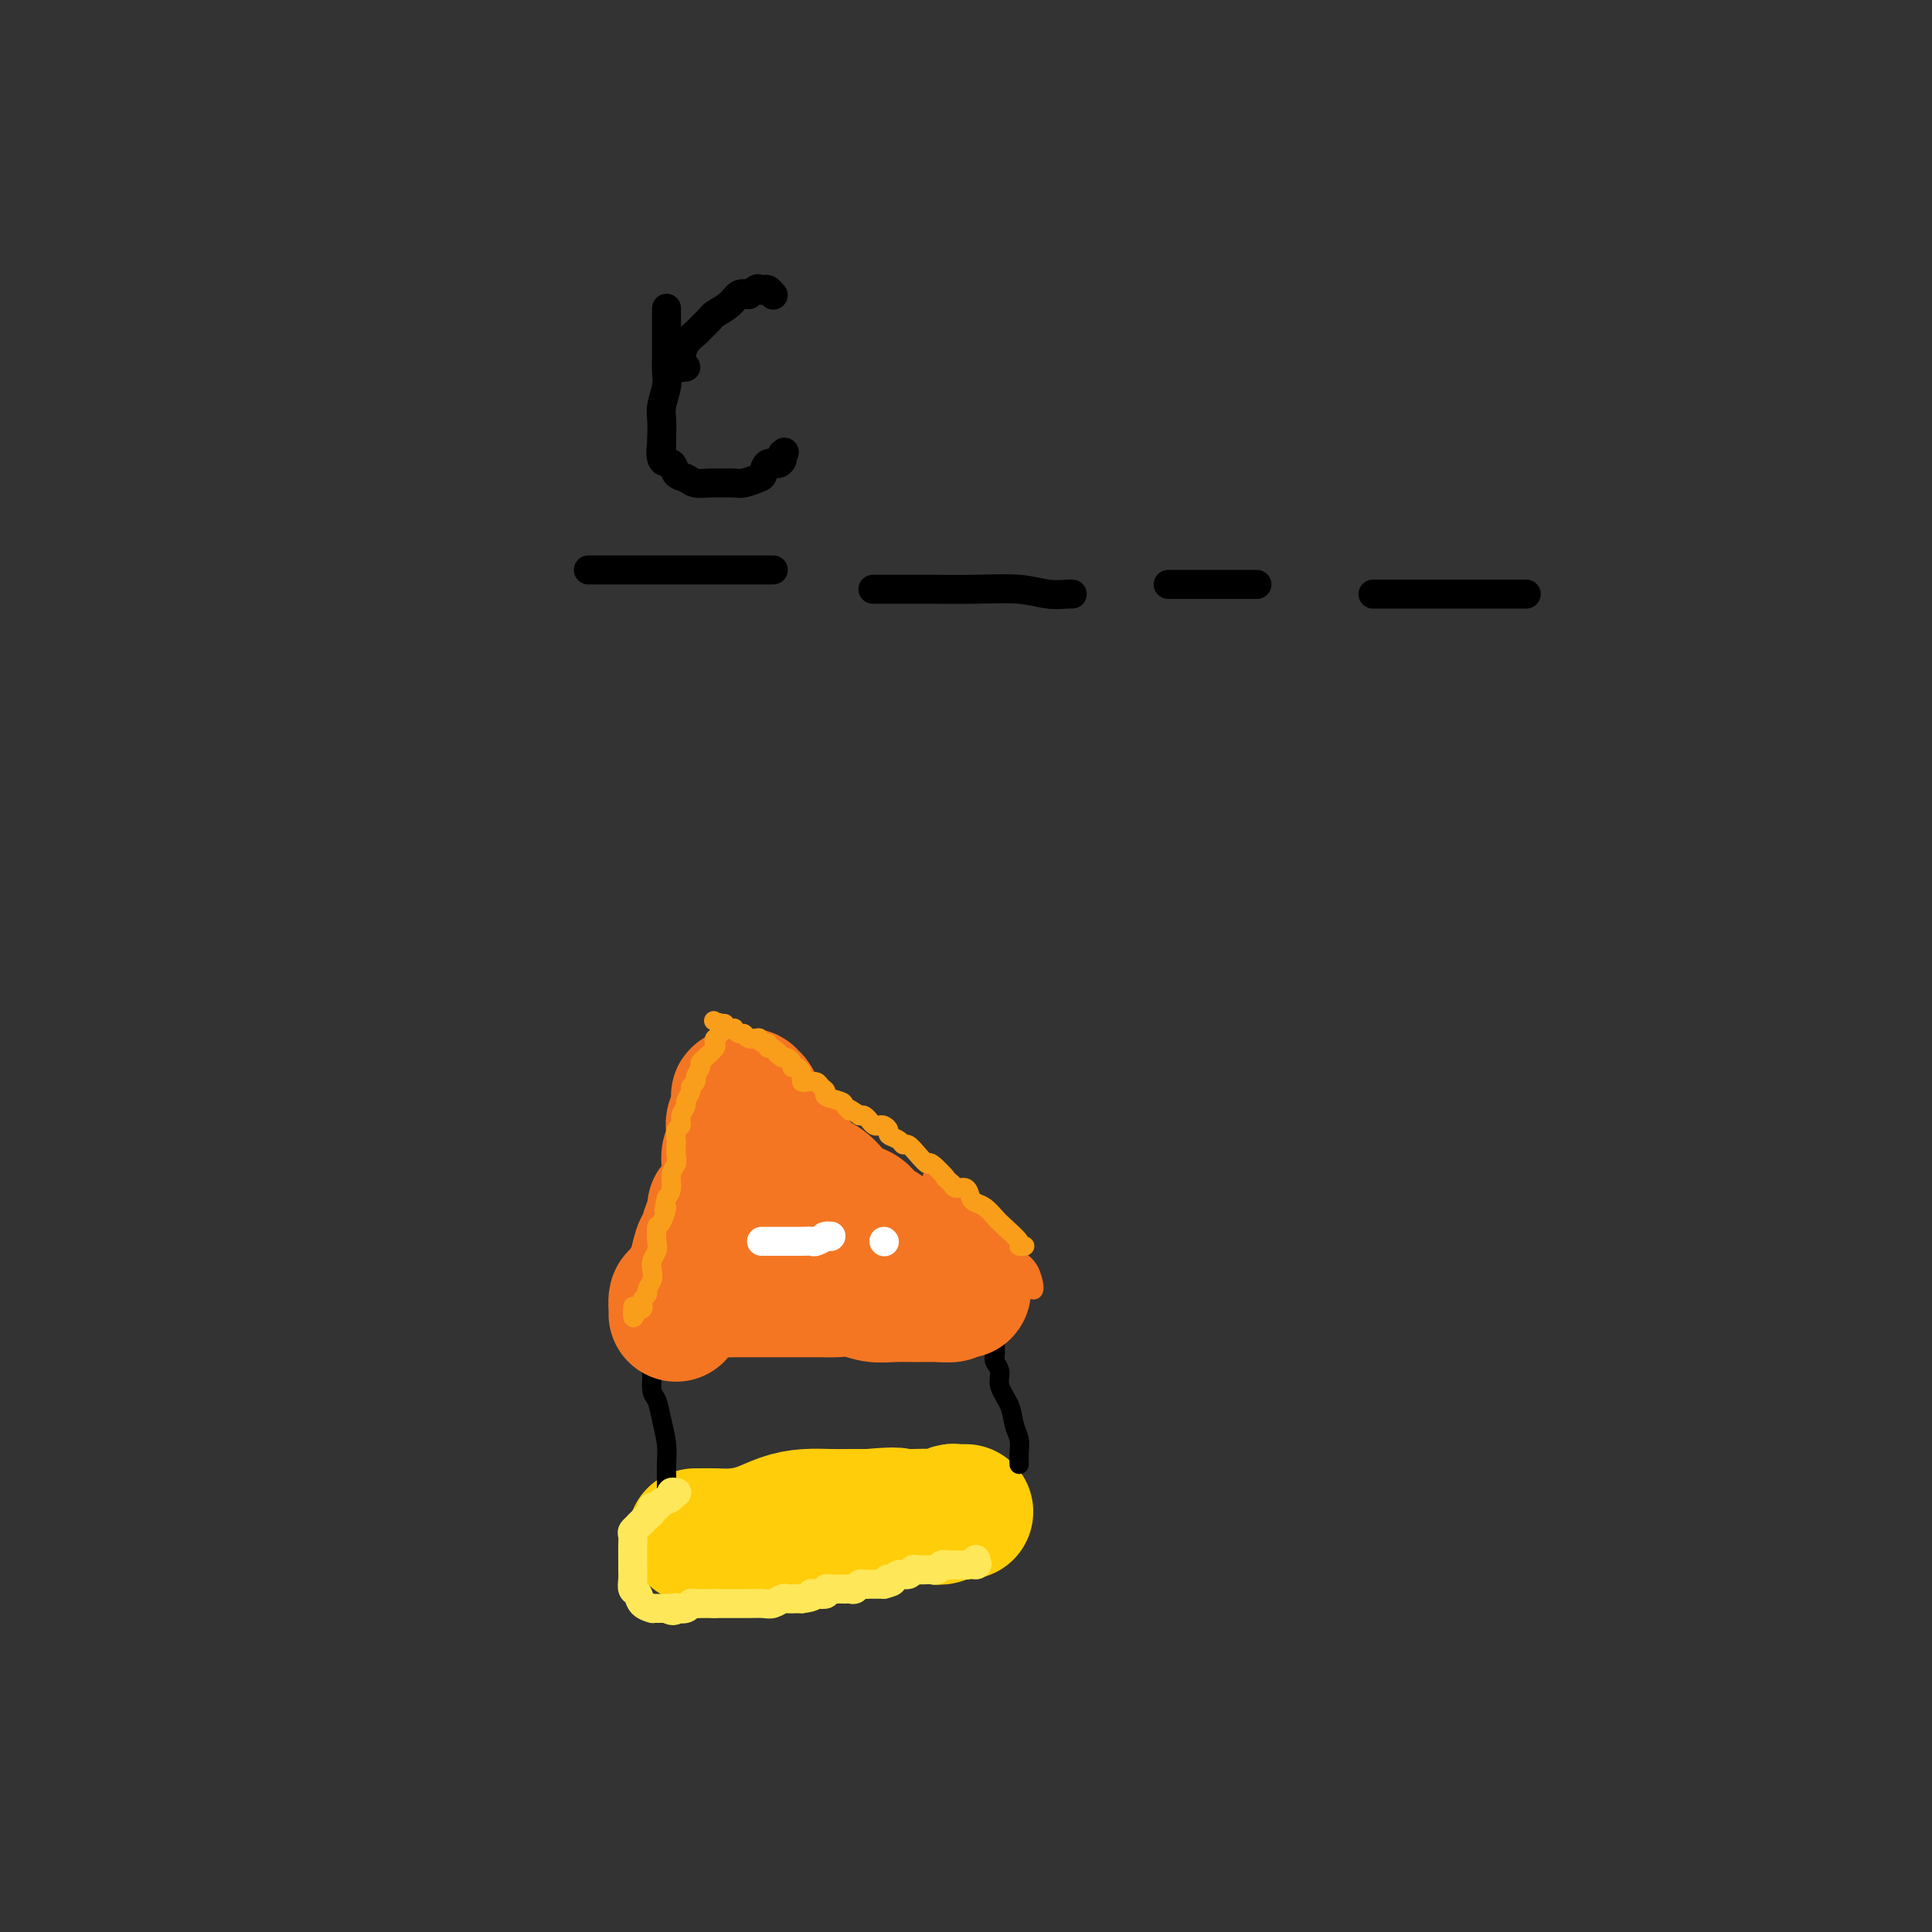 <svg viewBox='0 0 400 400' version='1.1' xmlns='http://www.w3.org/2000/svg' xmlns:xlink='http://www.w3.org/1999/xlink'><rect x="0" y="0" width="400" height="400" fill="#333333" stroke="none"/><g fill='none' stroke='#FFCD0A' stroke-width='28' stroke-linecap='round' stroke-linejoin='round'><path d='M144,318c-0.046,-0.001 -0.092,-0.002 0,0c0.092,0.002 0.323,0.008 1,0c0.677,-0.008 1.800,-0.030 3,0c1.200,0.030 2.477,0.113 4,0c1.523,-0.113 3.292,-0.423 5,-1c1.708,-0.577 3.355,-1.423 5,-2c1.645,-0.577 3.286,-0.887 5,-1c1.714,-0.113 3.500,-0.031 5,0c1.500,0.031 2.714,0.009 4,0c1.286,-0.009 2.643,-0.004 4,0'/><path d='M180,314c6.805,-0.620 5.816,-0.170 6,0c0.184,0.170 1.541,0.060 3,0c1.459,-0.060 3.020,-0.069 4,0c0.980,0.069 1.378,0.215 2,0c0.622,-0.215 1.470,-0.790 2,-1c0.530,-0.210 0.744,-0.056 1,0c0.256,0.056 0.553,0.015 1,0c0.447,-0.015 1.043,-0.004 1,0c-0.043,0.004 -0.727,0.001 -1,0c-0.273,-0.001 -0.137,-0.001 0,0'/></g>
<g fill='none' stroke='#000000' stroke-width='4' stroke-linecap='round' stroke-linejoin='round'><path d='M138,308c-0.002,1.231 -0.004,2.462 0,2c0.004,-0.462 0.012,-2.617 0,-4c-0.012,-1.383 -0.046,-1.993 0,-3c0.046,-1.007 0.170,-2.411 0,-4c-0.170,-1.589 -0.634,-3.364 -1,-5c-0.366,-1.636 -0.634,-3.132 -1,-4c-0.366,-0.868 -0.830,-1.108 -1,-2c-0.170,-0.892 -0.046,-2.435 0,-3c0.046,-0.565 0.012,-0.152 0,0c-0.012,0.152 -0.004,0.043 0,0c0.004,-0.043 0.002,-0.022 0,0'/><path d='M135,285c-0.500,-3.833 -0.250,-1.917 0,0'/><path d='M211,303c0.007,0.153 0.014,0.306 0,0c-0.014,-0.306 -0.050,-1.072 0,-2c0.050,-0.928 0.186,-2.020 0,-3c-0.186,-0.980 -0.695,-1.849 -1,-3c-0.305,-1.151 -0.408,-2.585 -1,-4c-0.592,-1.415 -1.674,-2.812 -2,-4c-0.326,-1.188 0.105,-2.166 0,-3c-0.105,-0.834 -0.744,-1.524 -1,-2c-0.256,-0.476 -0.128,-0.738 0,-1'/><path d='M206,281c-0.769,-3.582 -0.192,-1.538 0,-1c0.192,0.538 -0.001,-0.430 0,-1c0.001,-0.570 0.197,-0.741 0,-1c-0.197,-0.259 -0.785,-0.604 -1,-1c-0.215,-0.396 -0.057,-0.842 0,-1c0.057,-0.158 0.012,-0.028 0,0c-0.012,0.028 0.008,-0.045 0,0c-0.008,0.045 -0.045,0.208 0,0c0.045,-0.208 0.171,-0.788 0,-1c-0.171,-0.212 -0.639,-0.057 -1,0c-0.361,0.057 -0.613,0.015 -1,0c-0.387,-0.015 -0.907,-0.004 -2,0c-1.093,0.004 -2.757,0.001 -4,0c-1.243,-0.001 -2.065,-0.000 -3,0c-0.935,0.000 -1.981,0.000 -3,0c-1.019,-0.000 -2.009,-0.000 -3,0'/><path d='M188,275c-3.365,0.016 -3.278,0.056 -4,0c-0.722,-0.056 -2.254,-0.208 -4,0c-1.746,0.208 -3.707,0.778 -5,1c-1.293,0.222 -1.918,0.097 -3,0c-1.082,-0.097 -2.622,-0.167 -4,0c-1.378,0.167 -2.596,0.570 -4,1c-1.404,0.430 -2.996,0.889 -5,1c-2.004,0.111 -4.420,-0.124 -6,0c-1.580,0.124 -2.322,0.607 -3,1c-0.678,0.393 -1.291,0.698 -2,1c-0.709,0.302 -1.513,0.603 -2,1c-0.487,0.397 -0.658,0.891 -1,1c-0.342,0.109 -0.854,-0.167 -1,0c-0.146,0.167 0.076,0.776 0,1c-0.076,0.224 -0.450,0.064 -1,0c-0.550,-0.064 -1.275,-0.032 -2,0'/><path d='M141,283c-2.040,0.774 -1.139,0.207 -1,0c0.139,-0.207 -0.485,-0.056 -1,0c-0.515,0.056 -0.922,0.015 -1,0c-0.078,-0.015 0.171,-0.004 0,0c-0.171,0.004 -0.763,0.001 -1,0c-0.237,-0.001 -0.118,-0.001 0,0'/></g>
<g fill='none' stroke='#F47623' stroke-width='28' stroke-linecap='round' stroke-linejoin='round'><path d='M140,272c-0.004,0.055 -0.008,0.109 0,0c0.008,-0.109 0.030,-0.383 0,-1c-0.030,-0.617 -0.110,-1.577 0,-2c0.110,-0.423 0.411,-0.311 1,-1c0.589,-0.689 1.467,-2.181 2,-3c0.533,-0.819 0.720,-0.965 1,-2c0.280,-1.035 0.652,-2.958 1,-4c0.348,-1.042 0.671,-1.204 1,-2c0.329,-0.796 0.666,-2.228 1,-3c0.334,-0.772 0.667,-0.886 1,-1'/><path d='M148,253c1.194,-3.647 0.180,-3.265 0,-3c-0.180,0.265 0.474,0.412 1,0c0.526,-0.412 0.926,-1.382 1,-2c0.074,-0.618 -0.176,-0.884 0,-1c0.176,-0.116 0.779,-0.083 1,0c0.221,0.083 0.059,0.215 0,0c-0.059,-0.215 -0.016,-0.779 0,-1c0.016,-0.221 0.004,-0.100 0,0c-0.004,0.100 -0.001,0.178 0,0c0.001,-0.178 -0.001,-0.614 0,-1c0.001,-0.386 0.004,-0.722 0,-1c-0.004,-0.278 -0.015,-0.497 0,-1c0.015,-0.503 0.056,-1.289 0,-2c-0.056,-0.711 -0.207,-1.345 0,-2c0.207,-0.655 0.774,-1.330 1,-2c0.226,-0.670 0.113,-1.335 0,-2'/><path d='M152,235c0.635,-3.200 0.223,-2.201 0,-2c-0.223,0.201 -0.256,-0.395 0,-1c0.256,-0.605 0.800,-1.220 1,-2c0.200,-0.780 0.056,-1.726 0,-2c-0.056,-0.274 -0.025,0.123 0,0c0.025,-0.123 0.044,-0.766 0,-1c-0.044,-0.234 -0.151,-0.059 0,0c0.151,0.059 0.562,0.003 1,0c0.438,-0.003 0.905,0.045 1,0c0.095,-0.045 -0.181,-0.185 0,0c0.181,0.185 0.817,0.696 1,1c0.183,0.304 -0.089,0.402 0,1c0.089,0.598 0.539,1.696 1,3c0.461,1.304 0.932,2.813 2,4c1.068,1.187 2.734,2.054 4,3c1.266,0.946 2.133,1.973 3,3'/><path d='M166,242c2.292,2.693 3.022,2.426 4,3c0.978,0.574 2.205,1.988 3,3c0.795,1.012 1.157,1.622 2,2c0.843,0.378 2.165,0.525 3,1c0.835,0.475 1.182,1.279 2,2c0.818,0.721 2.107,1.359 3,2c0.893,0.641 1.391,1.285 2,2c0.609,0.715 1.329,1.502 2,2c0.671,0.498 1.293,0.708 2,1c0.707,0.292 1.499,0.666 2,1c0.501,0.334 0.712,0.628 1,1c0.288,0.372 0.655,0.821 1,1c0.345,0.179 0.670,0.089 1,0c0.330,-0.089 0.666,-0.178 1,0c0.334,0.178 0.667,0.622 1,1c0.333,0.378 0.667,0.689 1,1'/><path d='M197,265c4.793,3.797 1.276,1.788 0,1c-1.276,-0.788 -0.311,-0.355 0,0c0.311,0.355 -0.034,0.631 0,1c0.034,0.369 0.446,0.832 0,1c-0.446,0.168 -1.749,0.041 -3,0c-1.251,-0.041 -2.449,0.003 -4,0c-1.551,-0.003 -3.453,-0.053 -5,0c-1.547,0.053 -2.738,0.210 -4,0c-1.262,-0.210 -2.594,-0.788 -4,-1c-1.406,-0.212 -2.887,-0.057 -4,0c-1.113,0.057 -1.859,0.015 -3,0c-1.141,-0.015 -2.679,-0.004 -4,0c-1.321,0.004 -2.426,0.001 -4,0c-1.574,-0.001 -3.616,-0.000 -5,0c-1.384,0.000 -2.110,0.000 -3,0c-0.890,-0.000 -1.945,-0.000 -3,0'/><path d='M151,267c-7.707,-0.381 -3.974,-0.834 -3,-1c0.974,-0.166 -0.810,-0.044 -2,0c-1.190,0.044 -1.786,0.009 -2,0c-0.214,-0.009 -0.046,0.009 0,0c0.046,-0.009 -0.029,-0.045 0,0c0.029,0.045 0.161,0.170 0,0c-0.161,-0.170 -0.617,-0.634 0,-1c0.617,-0.366 2.307,-0.634 3,-1c0.693,-0.366 0.390,-0.830 1,-1c0.610,-0.170 2.134,-0.046 3,0c0.866,0.046 1.074,0.012 2,0c0.926,-0.012 2.568,-0.003 4,0c1.432,0.003 2.652,0.001 4,0c1.348,-0.001 2.825,-0.000 4,0c1.175,0.000 2.050,0.000 3,0c0.950,-0.000 1.975,-0.000 3,0'/><path d='M171,263c4.860,-0.464 3.509,-0.124 3,0c-0.509,0.124 -0.176,0.034 1,0c1.176,-0.034 3.196,-0.010 4,0c0.804,0.010 0.391,0.005 1,0c0.609,-0.005 2.239,-0.011 3,0c0.761,0.011 0.652,0.041 1,0c0.348,-0.041 1.155,-0.151 2,0c0.845,0.151 1.730,0.562 2,1c0.270,0.438 -0.075,0.902 0,1c0.075,0.098 0.570,-0.170 1,0c0.430,0.170 0.796,0.777 1,1c0.204,0.223 0.247,0.060 0,0c-0.247,-0.060 -0.785,-0.017 -1,0c-0.215,0.017 -0.108,0.009 0,0'/></g>
<g fill='none' stroke='#F47623' stroke-width='4' stroke-linecap='round' stroke-linejoin='round'><path d='M214,267c-0.017,0.036 -0.035,0.073 0,0c0.035,-0.073 0.122,-0.254 0,-1c-0.122,-0.746 -0.452,-2.056 -1,-3c-0.548,-0.944 -1.314,-1.520 -2,-2c-0.686,-0.480 -1.293,-0.863 -2,-2c-0.707,-1.137 -1.513,-3.026 -2,-4c-0.487,-0.974 -0.655,-1.031 -1,-1c-0.345,0.031 -0.866,0.149 -1,0c-0.134,-0.149 0.119,-0.566 0,-1c-0.119,-0.434 -0.609,-0.886 -1,-1c-0.391,-0.114 -0.683,0.110 -1,0c-0.317,-0.110 -0.658,-0.555 -1,-1'/><path d='M202,251c-1.813,-2.411 -0.344,-0.439 0,0c0.344,0.439 -0.437,-0.656 -1,-1c-0.563,-0.344 -0.909,0.061 -1,0c-0.091,-0.061 0.074,-0.590 0,-1c-0.074,-0.410 -0.388,-0.701 -1,-1c-0.612,-0.299 -1.523,-0.605 -2,-1c-0.477,-0.395 -0.520,-0.877 -1,-1c-0.480,-0.123 -1.397,0.114 -2,0c-0.603,-0.114 -0.894,-0.580 -1,-1c-0.106,-0.420 -0.028,-0.793 0,-1c0.028,-0.207 0.008,-0.248 0,0c-0.008,0.248 -0.002,0.785 0,1c0.002,0.215 0.001,0.107 0,0'/></g>
<g fill='none' stroke='#F99E1B' stroke-width='4' stroke-linecap='round' stroke-linejoin='round'><path d='M212,258c0.134,-0.009 0.268,-0.019 0,0c-0.268,0.019 -0.939,0.065 -1,0c-0.061,-0.065 0.489,-0.241 0,-1c-0.489,-0.759 -2.015,-2.100 -3,-3c-0.985,-0.900 -1.429,-1.359 -2,-2c-0.571,-0.641 -1.270,-1.463 -2,-2c-0.730,-0.537 -1.491,-0.787 -2,-1c-0.509,-0.213 -0.765,-0.387 -1,-1c-0.235,-0.613 -0.448,-1.665 -1,-2c-0.552,-0.335 -1.443,0.047 -2,0c-0.557,-0.047 -0.778,-0.524 -1,-1'/><path d='M197,245c-2.375,-2.049 -0.811,-0.672 -1,-1c-0.189,-0.328 -2.131,-2.360 -3,-3c-0.869,-0.640 -0.665,0.113 -1,0c-0.335,-0.113 -1.208,-1.091 -2,-2c-0.792,-0.909 -1.504,-1.749 -2,-2c-0.496,-0.251 -0.777,0.087 -1,0c-0.223,-0.087 -0.388,-0.598 -1,-1c-0.612,-0.402 -1.669,-0.695 -2,-1c-0.331,-0.305 0.065,-0.622 0,-1c-0.065,-0.378 -0.591,-0.818 -1,-1c-0.409,-0.182 -0.701,-0.105 -1,0c-0.299,0.105 -0.605,0.238 -1,0c-0.395,-0.238 -0.879,-0.847 -1,-1c-0.121,-0.153 0.121,0.151 0,0c-0.121,-0.151 -0.606,-0.757 -1,-1c-0.394,-0.243 -0.697,-0.121 -1,0'/><path d='M178,231c-3.335,-2.344 -2.171,-1.206 -2,-1c0.171,0.206 -0.651,-0.522 -1,-1c-0.349,-0.478 -0.225,-0.706 -1,-1c-0.775,-0.294 -2.449,-0.653 -3,-1c-0.551,-0.347 0.020,-0.681 0,-1c-0.020,-0.319 -0.633,-0.625 -1,-1c-0.367,-0.375 -0.490,-0.821 -1,-1c-0.510,-0.179 -1.407,-0.090 -2,0c-0.593,0.090 -0.881,0.183 -1,0c-0.119,-0.183 -0.070,-0.640 0,-1c0.070,-0.360 0.159,-0.622 0,-1c-0.159,-0.378 -0.568,-0.872 -1,-1c-0.432,-0.128 -0.889,0.110 -1,0c-0.111,-0.110 0.124,-0.568 0,-1c-0.124,-0.432 -0.607,-0.838 -1,-1c-0.393,-0.162 -0.697,-0.081 -1,0'/><path d='M162,219c-2.371,-1.730 -0.298,-0.056 0,0c0.298,0.056 -1.178,-1.505 -2,-2c-0.822,-0.495 -0.989,0.077 -1,0c-0.011,-0.077 0.134,-0.804 0,-1c-0.134,-0.196 -0.547,0.140 -1,0c-0.453,-0.140 -0.947,-0.754 -1,-1c-0.053,-0.246 0.336,-0.122 0,0c-0.336,0.122 -1.396,0.243 -2,0c-0.604,-0.243 -0.753,-0.849 -1,-1c-0.247,-0.151 -0.592,0.152 -1,0c-0.408,-0.152 -0.879,-0.759 -1,-1c-0.121,-0.241 0.108,-0.117 0,0c-0.108,0.117 -0.555,0.227 -1,0c-0.445,-0.227 -0.889,-0.792 -1,-1c-0.111,-0.208 0.111,-0.059 0,0c-0.111,0.059 -0.556,0.030 -1,0'/><path d='M149,212c-2.167,-1.167 -1.083,-0.583 0,0'/><path d='M149,212c-0.029,-0.203 -0.059,-0.406 0,0c0.059,0.406 0.205,1.422 0,2c-0.205,0.578 -0.763,0.718 -1,1c-0.237,0.282 -0.155,0.705 0,1c0.155,0.295 0.382,0.460 0,1c-0.382,0.540 -1.372,1.453 -2,2c-0.628,0.547 -0.894,0.728 -1,1c-0.106,0.272 -0.053,0.636 0,1'/><path d='M145,221c-0.863,1.799 -1.020,1.795 -1,2c0.020,0.205 0.217,0.617 0,1c-0.217,0.383 -0.847,0.735 -1,1c-0.153,0.265 0.170,0.442 0,1c-0.170,0.558 -0.834,1.496 -1,2c-0.166,0.504 0.166,0.573 0,1c-0.166,0.427 -0.829,1.213 -1,2c-0.171,0.787 0.150,1.576 0,2c-0.150,0.424 -0.771,0.484 -1,1c-0.229,0.516 -0.065,1.488 0,2c0.065,0.512 0.032,0.564 0,1c-0.032,0.436 -0.064,1.258 0,2c0.064,0.742 0.223,1.405 0,2c-0.223,0.595 -0.829,1.122 -1,2c-0.171,0.878 0.094,2.108 0,3c-0.094,0.892 -0.547,1.446 -1,2'/><path d='M138,248c-1.038,4.453 -0.134,2.085 0,2c0.134,-0.085 -0.504,2.113 -1,3c-0.496,0.887 -0.851,0.464 -1,1c-0.149,0.536 -0.091,2.030 0,3c0.091,0.970 0.217,1.415 0,2c-0.217,0.585 -0.775,1.308 -1,2c-0.225,0.692 -0.117,1.351 0,2c0.117,0.649 0.241,1.287 0,2c-0.241,0.713 -0.848,1.501 -1,2c-0.152,0.499 0.152,0.708 0,1c-0.152,0.292 -0.759,0.667 -1,1c-0.241,0.333 -0.117,0.625 0,1c0.117,0.375 0.227,0.832 0,1c-0.227,0.168 -0.792,0.045 -1,0c-0.208,-0.045 -0.059,-0.013 0,0c0.059,0.013 0.030,0.006 0,0'/><path d='M132,271c-1.155,3.560 -1.042,0.958 -1,0c0.042,-0.958 0.012,-0.274 0,0c-0.012,0.274 -0.006,0.137 0,0'/></g>
<g fill='none' stroke='#FFFFFF' stroke-width='6' stroke-linecap='round' stroke-linejoin='round'><path d='M158,257c-0.299,-0.000 -0.599,-0.000 0,0c0.599,0.000 2.096,0.001 3,0c0.904,-0.001 1.217,-0.004 2,0c0.783,0.004 2.038,0.015 3,0c0.962,-0.015 1.631,-0.057 2,0c0.369,0.057 0.439,0.211 1,0c0.561,-0.211 1.614,-0.789 2,-1c0.386,-0.211 0.104,-0.057 0,0c-0.104,0.057 -0.030,0.016 0,0c0.030,-0.016 0.015,-0.008 0,0'/><path d='M171,256c2.027,-0.155 0.596,-0.041 0,0c-0.596,0.041 -0.356,0.011 0,0c0.356,-0.011 0.827,-0.003 1,0c0.173,0.003 0.046,0.001 0,0c-0.046,-0.001 -0.013,-0.000 0,0c0.013,0.000 0.007,0.000 0,0'/><path d='M183,257c0.000,0.000 0.100,0.100 0.1,0.1'/></g>
<g fill='none' stroke='#FEE859' stroke-width='6' stroke-linecap='round' stroke-linejoin='round'><path d='M140,309c-0.034,-0.007 -0.069,-0.013 0,0c0.069,0.013 0.240,0.046 0,0c-0.240,-0.046 -0.891,-0.171 -1,0c-0.109,0.171 0.326,0.637 0,1c-0.326,0.363 -1.411,0.622 -2,1c-0.589,0.378 -0.683,0.875 -1,1c-0.317,0.125 -0.858,-0.121 -1,0c-0.142,0.121 0.116,0.610 0,1c-0.116,0.390 -0.604,0.683 -1,1c-0.396,0.317 -0.698,0.659 -1,1'/><path d='M133,315c-1.249,1.104 -0.870,0.863 -1,1c-0.130,0.137 -0.767,0.652 -1,1c-0.233,0.348 -0.063,0.530 0,1c0.063,0.470 0.017,1.228 0,2c-0.017,0.772 -0.005,1.559 0,2c0.005,0.441 0.005,0.537 0,1c-0.005,0.463 -0.014,1.293 0,2c0.014,0.707 0.050,1.289 0,2c-0.050,0.711 -0.186,1.549 0,2c0.186,0.451 0.694,0.513 1,1c0.306,0.487 0.411,1.398 1,2c0.589,0.602 1.663,0.893 2,1c0.337,0.107 -0.064,0.029 0,0c0.064,-0.029 0.594,-0.008 1,0c0.406,0.008 0.687,0.002 1,0c0.313,-0.002 0.656,-0.001 1,0'/><path d='M138,333c1.565,0.933 1.977,0.264 2,0c0.023,-0.264 -0.345,-0.123 0,0c0.345,0.123 1.402,0.229 2,0c0.598,-0.229 0.737,-0.793 1,-1c0.263,-0.207 0.649,-0.055 1,0c0.351,0.055 0.669,0.015 1,0c0.331,-0.015 0.677,-0.004 1,0c0.323,0.004 0.622,0.001 1,0c0.378,-0.001 0.833,-0.000 1,0c0.167,0.000 0.045,0.000 0,0c-0.045,-0.000 -0.013,-0.000 0,0c0.013,0.000 0.006,0.000 0,0'/><path d='M148,332c-0.185,-0.000 -0.369,-0.000 0,0c0.369,0.000 1.292,0.001 2,0c0.708,-0.001 1.202,-0.004 2,0c0.798,0.004 1.900,0.015 3,0c1.100,-0.015 2.196,-0.057 3,0c0.804,0.057 1.315,0.211 2,0c0.685,-0.211 1.544,-0.789 2,-1c0.456,-0.211 0.507,-0.057 1,0c0.493,0.057 1.426,0.016 2,0c0.574,-0.016 0.787,-0.008 1,0'/><path d='M166,331c3.210,-0.377 2.237,-0.819 2,-1c-0.237,-0.181 0.264,-0.101 1,0c0.736,0.101 1.708,0.223 2,0c0.292,-0.223 -0.094,-0.792 0,-1c0.094,-0.208 0.669,-0.056 1,0c0.331,0.056 0.417,0.016 1,0c0.583,-0.016 1.662,-0.008 2,0c0.338,0.008 -0.064,0.016 0,0c0.064,-0.016 0.596,-0.057 1,0c0.404,0.057 0.682,0.211 1,0c0.318,-0.211 0.676,-0.789 1,-1c0.324,-0.211 0.614,-0.057 1,0c0.386,0.057 0.866,0.015 1,0c0.134,-0.015 -0.079,-0.004 0,0c0.079,0.004 0.451,0.001 1,0c0.549,-0.001 1.274,-0.001 2,0'/><path d='M183,328c2.870,-0.686 1.546,-0.901 1,-1c-0.546,-0.099 -0.315,-0.083 0,0c0.315,0.083 0.713,0.232 1,0c0.287,-0.232 0.462,-0.847 1,-1c0.538,-0.153 1.440,0.155 2,0c0.560,-0.155 0.780,-0.773 1,-1c0.220,-0.227 0.440,-0.065 1,0c0.560,0.065 1.459,0.031 2,0c0.541,-0.031 0.724,-0.061 1,0c0.276,0.061 0.647,0.212 1,0c0.353,-0.212 0.690,-0.789 1,-1c0.310,-0.211 0.594,-0.057 1,0c0.406,0.057 0.934,0.015 1,0c0.066,-0.015 -0.328,-0.004 0,0c0.328,0.004 1.380,0.001 2,0c0.620,-0.001 0.810,-0.001 1,0'/><path d='M200,324c3.083,-0.560 2.292,0.042 2,0c-0.292,-0.042 -0.083,-0.726 0,-1c0.083,-0.274 0.042,-0.137 0,0'/></g>
<g fill='none' stroke='#000000' stroke-width='6' stroke-linecap='round' stroke-linejoin='round'><path d='M123,118c-0.388,0.000 -0.775,0.000 -1,0c-0.225,0.000 -0.287,-0.000 0,0c0.287,0.000 0.923,-0.000 3,0c2.077,0.000 5.594,0.000 9,0c3.406,0.000 6.703,0.000 10,0c3.297,0.000 6.596,0.000 9,0c2.404,-0.000 3.912,0.000 5,0c1.088,0.000 1.754,0.000 2,0c0.246,0.000 0.070,0.000 0,0c-0.070,0.000 -0.035,0.000 0,0'/><path d='M181,122c0.082,0.000 0.164,0.000 0,0c-0.164,-0.000 -0.572,-0.001 0,0c0.572,0.001 2.126,0.004 4,0c1.874,-0.004 4.068,-0.015 7,0c2.932,0.015 6.604,0.057 10,0c3.396,-0.057 6.518,-0.211 9,0c2.482,0.211 4.325,0.789 6,1c1.675,0.211 3.182,0.057 4,0c0.818,-0.057 0.948,-0.016 1,0c0.052,0.016 0.026,0.008 0,0'/><path d='M138,64c-0.000,-0.160 -0.000,-0.321 0,0c0.000,0.321 0.001,1.123 0,2c-0.001,0.877 -0.004,1.827 0,3c0.004,1.173 0.015,2.567 0,4c-0.015,1.433 -0.057,2.903 0,4c0.057,1.097 0.211,1.820 0,3c-0.211,1.180 -0.788,2.818 -1,4c-0.212,1.182 -0.061,1.909 0,3c0.061,1.091 0.030,2.545 0,4'/><path d='M137,91c-0.125,4.230 0.064,1.304 0,1c-0.064,-0.304 -0.380,2.013 0,3c0.380,0.987 1.457,0.643 2,1c0.543,0.357 0.553,1.416 1,2c0.447,0.584 1.331,0.692 2,1c0.669,0.308 1.122,0.815 2,1c0.878,0.185 2.179,0.046 3,0c0.821,-0.046 1.162,0.000 2,0c0.838,-0.000 2.174,-0.046 3,0c0.826,0.046 1.142,0.185 2,0c0.858,-0.185 2.258,-0.694 3,-1c0.742,-0.306 0.826,-0.411 1,-1c0.174,-0.589 0.438,-1.663 1,-2c0.562,-0.337 1.420,0.063 2,0c0.580,-0.063 0.880,-0.589 1,-1c0.120,-0.411 0.060,-0.705 0,-1'/><path d='M162,94c0.774,-0.774 0.207,-0.208 0,0c-0.207,0.208 -0.056,0.060 0,0c0.056,-0.060 0.015,-0.030 0,0c-0.015,0.030 -0.004,0.060 0,0c0.004,-0.060 0.001,-0.208 0,0c-0.001,0.208 -0.000,0.774 0,1c0.000,0.226 0.000,0.113 0,0'/><path d='M142,76c-0.427,-0.040 -0.853,-0.081 -1,0c-0.147,0.081 -0.013,0.283 0,0c0.013,-0.283 -0.094,-1.049 0,-2c0.094,-0.951 0.391,-2.085 1,-3c0.609,-0.915 1.532,-1.610 2,-2c0.468,-0.390 0.481,-0.476 1,-1c0.519,-0.524 1.542,-1.486 2,-2c0.458,-0.514 0.349,-0.581 1,-1c0.651,-0.419 2.060,-1.190 3,-2c0.940,-0.810 1.411,-1.660 2,-2c0.589,-0.340 1.294,-0.170 2,0'/><path d='M155,61c2.415,-1.778 1.954,-1.222 2,-1c0.046,0.222 0.600,0.111 1,0c0.400,-0.111 0.646,-0.222 1,0c0.354,0.222 0.815,0.778 1,1c0.185,0.222 0.092,0.111 0,0'/><path d='M243,121c0.223,0.000 0.446,0.000 0,0c-0.446,0.000 -1.562,0.000 -1,0c0.562,0.000 2.802,0.000 5,0c2.198,0.000 4.354,-0.000 6,0c1.646,0.000 2.781,0.000 4,0c1.219,0.000 2.523,-0.000 3,0c0.477,0.000 0.129,0.000 0,0c-0.129,0.000 -0.037,0.000 0,0c0.037,0.000 0.018,0.000 0,0'/><path d='M285,123c0.256,0.000 0.513,0.000 0,0c-0.513,0.000 -1.795,0.000 1,0c2.795,0.000 9.667,0.000 14,0c4.333,-0.000 6.128,0.000 8,0c1.872,0.000 3.821,0.000 5,0c1.179,0.000 1.587,0.000 2,0c0.413,0.000 0.832,0.000 1,0c0.168,0.000 0.084,0.000 0,0'/></g>
</svg>